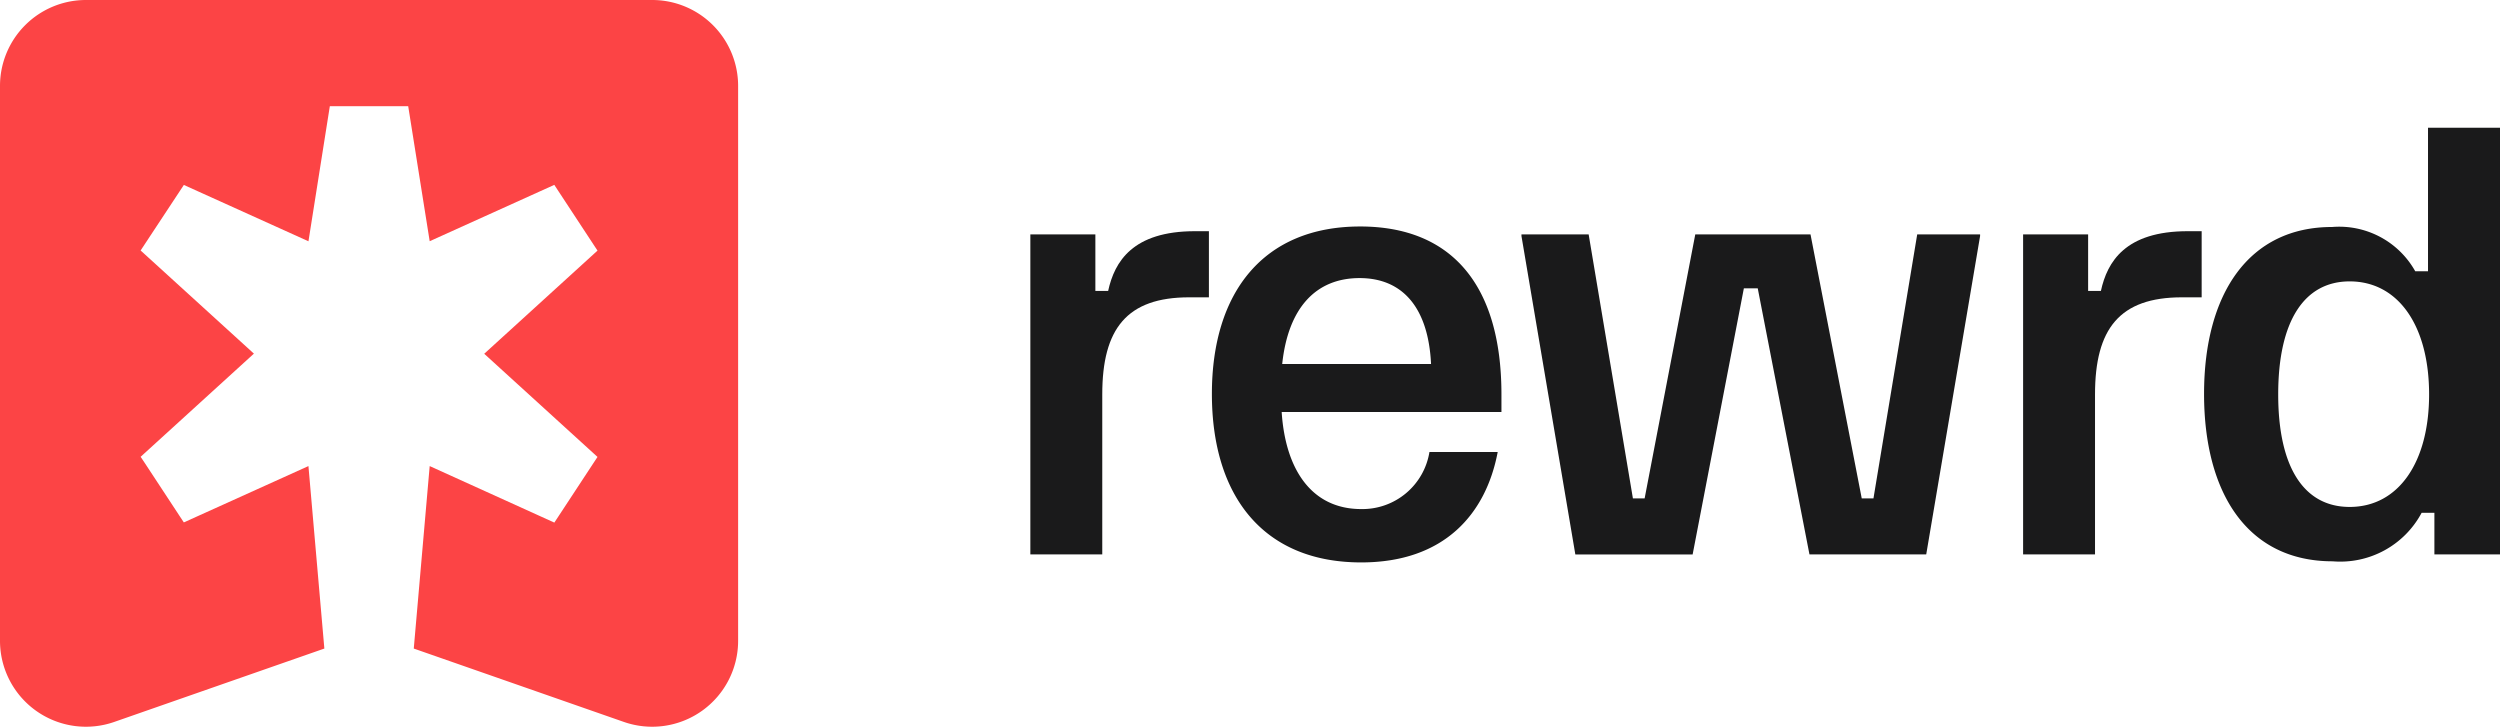 <svg id="Reward_Logo" data-name="Reward Logo" xmlns="http://www.w3.org/2000/svg" width="128" height="37.212" viewBox="0 0 128 37.212">
  <g id="Group_24" data-name="Group 24">
    <path id="Path_19" data-name="Path 19" d="M33.385,0H4.4A4.4,4.4,0,0,0,0,4.4V32.809a4.4,4.4,0,0,0,5.852,4.153l10.755-3.756-.815-9.343-6.38,2.885-.218-.331-1.774-2.7L7.2,23.388,13,18.106,7.2,12.825l.218-.331L9.195,9.8l.218-.331,6.38,2.885,1.094-6.916H20.9L22,12.35l6.38-2.885L28.6,9.8l1.774,2.7.218.331-5.8,5.282,5.8,5.282-.218.331-1.774,2.7-.218.331L22,23.863l-.815,9.343,10.755,3.756a4.4,4.4,0,0,0,5.852-4.153V4.4a4.4,4.4,0,0,0-4.4-4.4Z" fill="#fc4445"/>
    <g id="Group_23" data-name="Group 23" transform="translate(52.75 6.541)">
      <path id="Path_20" data-name="Path 20" d="M121.054,43.711V27.326h3.329v2.894h.654c.327-1.5,1.255-3.059,4.449-3.059h.71v3.386h-1.011c-3.194,0-4.449,1.612-4.449,4.968v8.193H121.05Z" transform="translate(-121.05 -21.865)" fill="#1a1a1b"/>
      <path id="Path_21" data-name="Path 21" d="M142.39,35.182c0-5.216,2.65-8.572,7.591-8.572,4.667,0,7.234,2.976,7.234,8.6v.9H145.963c.192,2.976,1.556,4.968,4.07,4.968a3.477,3.477,0,0,0,3.495-2.92h3.495c-.6,3.168-2.732,5.652-6.99,5.652-5,0-7.643-3.386-7.643-8.628Zm11.221-1.53c-.135-2.841-1.421-4.4-3.66-4.4s-3.66,1.53-3.961,4.4h7.617Z" transform="translate(-133.091 -21.555)" fill="#1a1a1b"/>
      <path id="Path_22" data-name="Path 22" d="M181.518,43.925l-2.758-16.3V27.54H182.2l2.266,13.518h.6l2.593-13.518h5.9l2.623,13.518h.6l2.24-13.518h3.22v.083l-2.758,16.3h-5.979L190.857,30.3h-.71l-2.623,13.627h-6Z" transform="translate(-153.611 -22.08)" fill="#1a1a1b"/>
      <path id="Path_23" data-name="Path 23" d="M237.694,43.711V27.326h3.329v2.894h.654c.327-1.5,1.255-3.059,4.449-3.059h.71v3.386h-1.011c-3.194,0-4.449,1.612-4.449,4.968v8.193H237.69Z" transform="translate(-186.861 -21.865)" fill="#1a1a1b"/>
      <path id="Path_24" data-name="Path 24" d="M258.96,28.637c0-5.133,2.292-8.546,6.554-8.546a4.462,4.462,0,0,1,4.258,2.266h.654V15.01h3.687V36.855h-3.36V34.724H270.1a4.721,4.721,0,0,1-4.558,2.484C261.2,37.208,258.96,33.74,258.96,28.637Zm11.522.026c0-3.521-1.582-5.787-4.066-5.787-2.323,0-3.66,2.022-3.66,5.787s1.338,5.761,3.66,5.761C268.9,34.424,270.482,32.158,270.482,28.663Z" transform="translate(-198.862 -15.01)" fill="#1a1a1b"/>
    </g>
  </g>
</svg>
